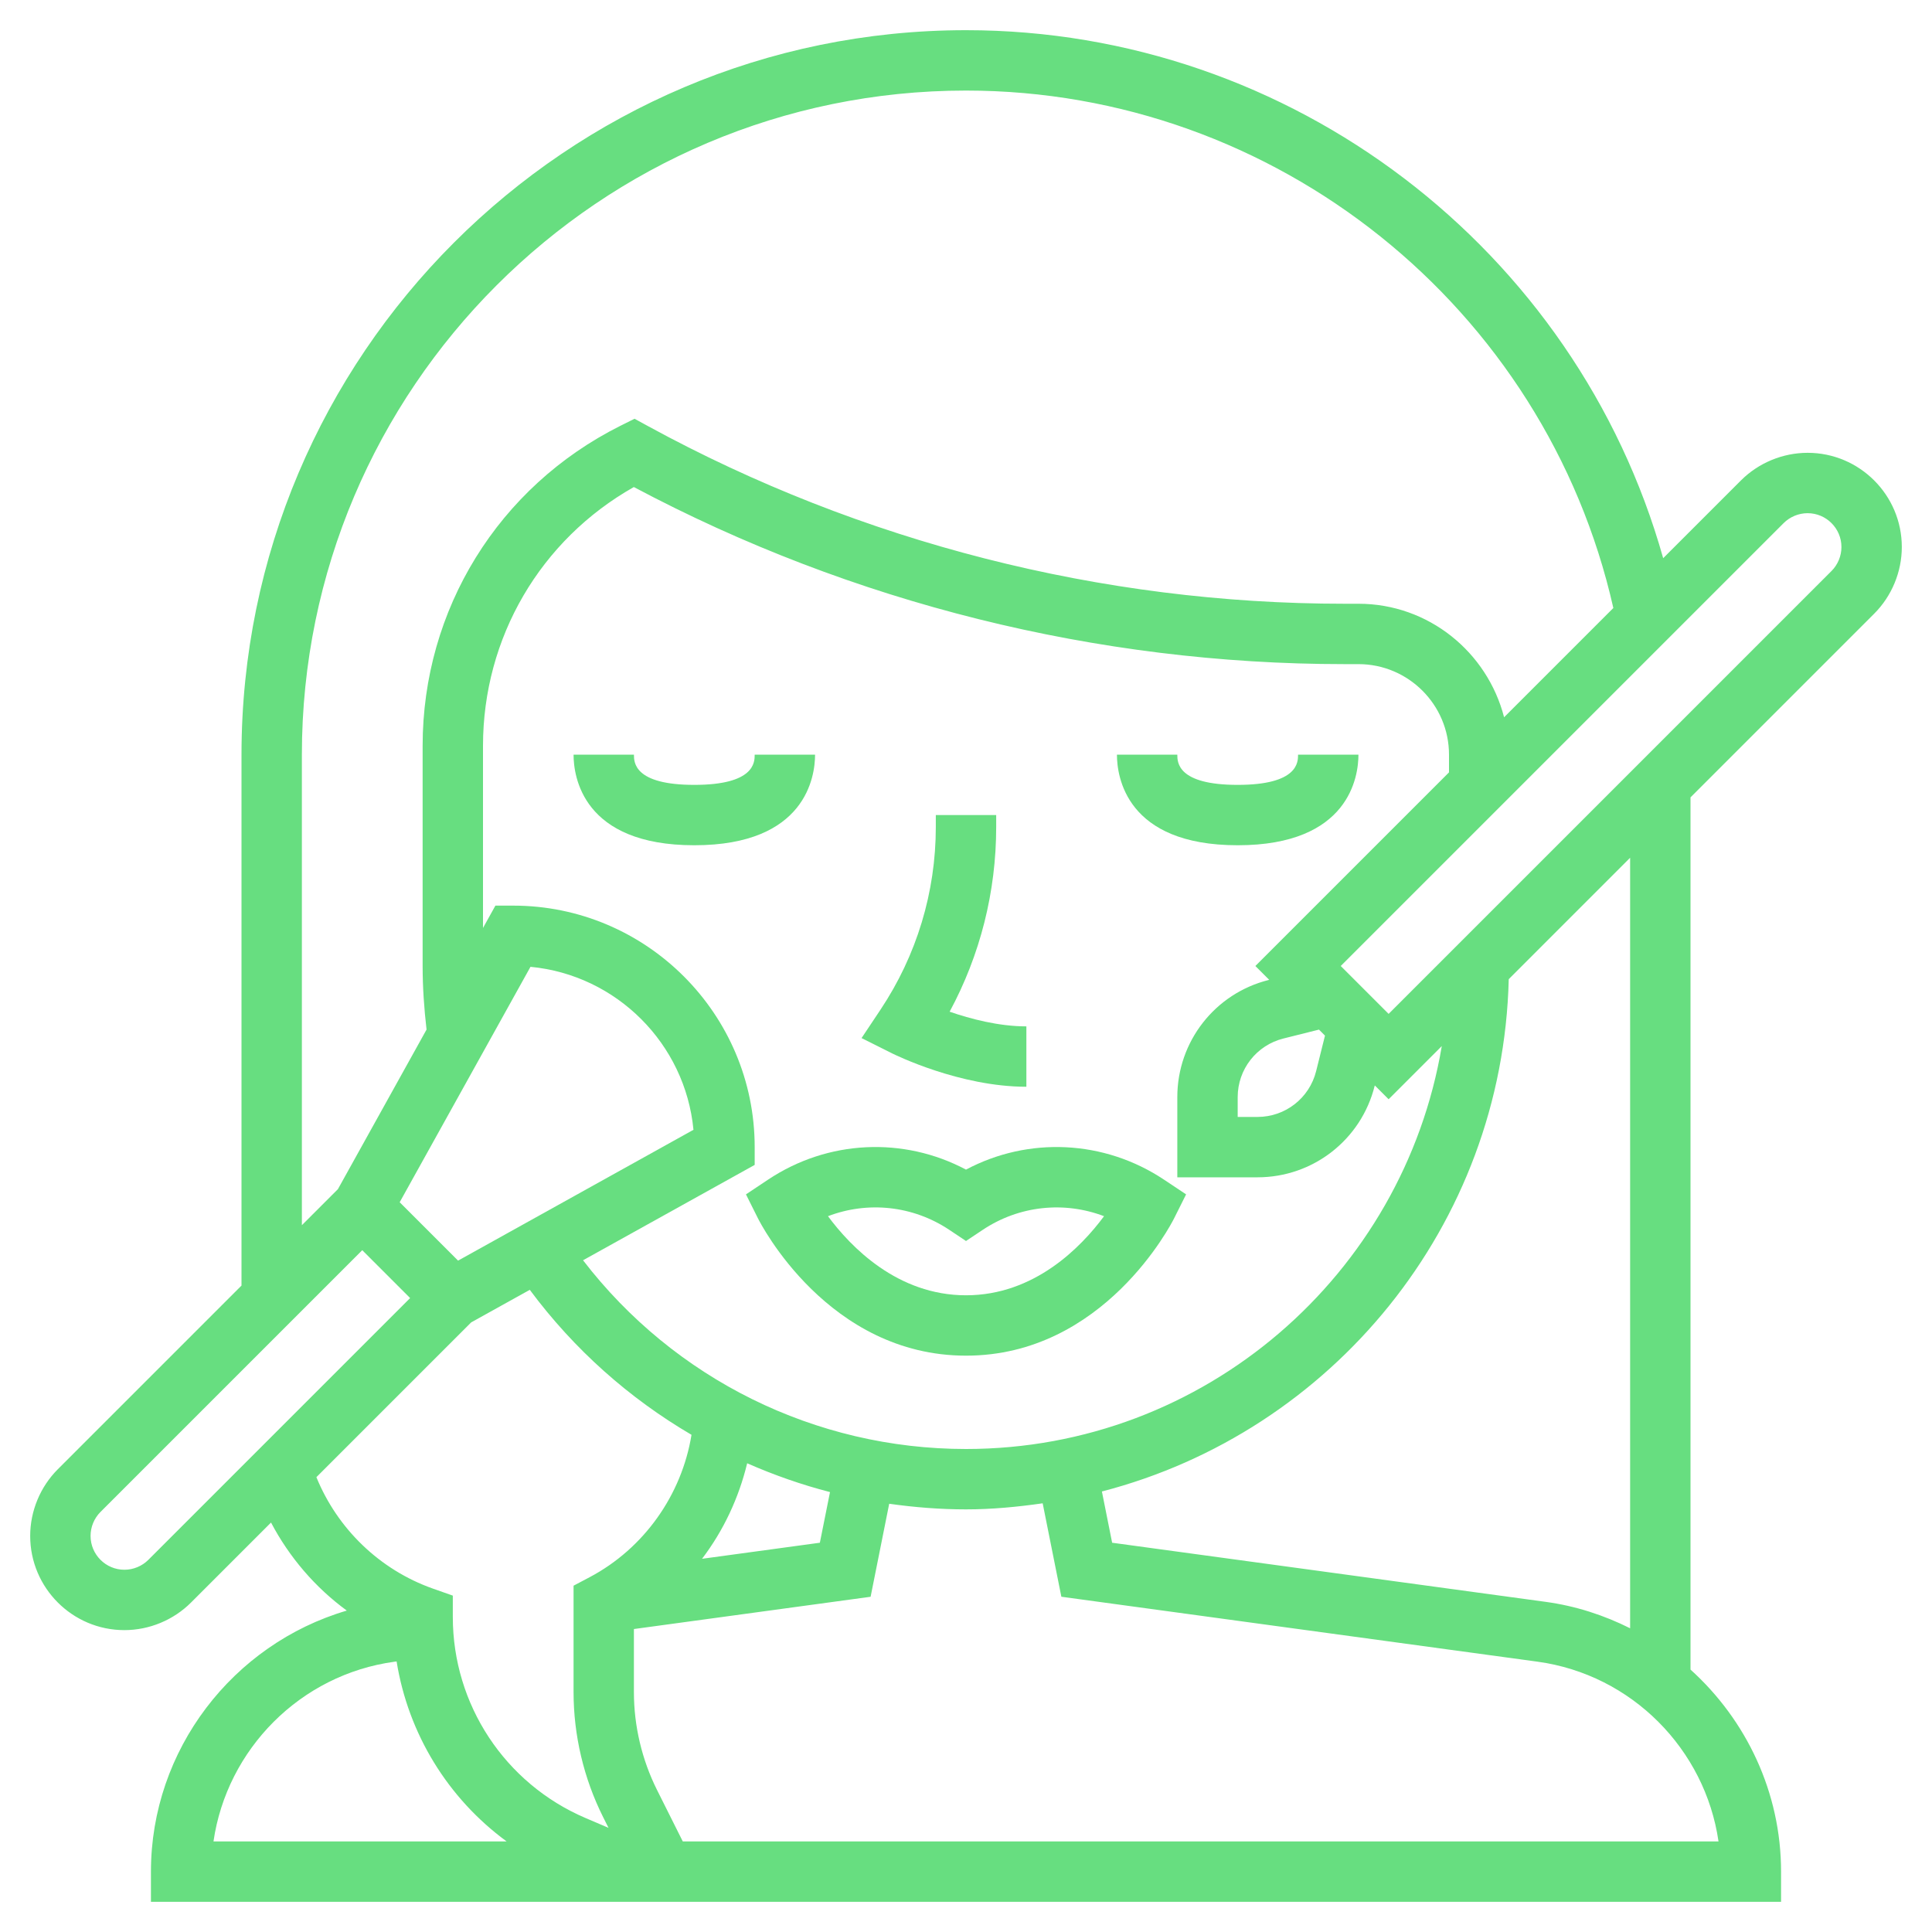 <?xml version="1.0"?>
<svg xmlns="http://www.w3.org/2000/svg" id="Layer_5" enable-background="new 0 0 64 64" height="512px" viewBox="0 0 64 64" width="512px"><g><g><path d="m41 28c3.712 0 4-2.296 4-3h-2c0 .247 0 1-2 1s-2-.753-2-1h-2c0 .704.288 3 4 3z" data-original="#000000" class="active-path" data-old_color="#000000" fill="#67DE80"/><path d="m27 25h-2c0 .247 0 1-2 1s-2-.753-2-1h-2c0 .704.288 3 4 3s4-2.296 4-3z" data-original="#000000" class="active-path" data-old_color="#000000" fill="#67DE80"/><path d="m32 38.745c-2.068-1.099-4.576-.987-6.555.331l-.734.489.395.79c.093.186 2.329 4.553 6.895 4.553s6.802-4.367 6.895-4.553l.395-.79-.734-.489c-1.982-1.318-4.49-1.43-6.557-.331zm0 4.163c-2.27 0-3.816-1.6-4.572-2.62 1.315-.503 2.809-.354 4.018.452l.554.37.555-.37c1.209-.806 2.701-.954 4.018-.452-.758 1.022-2.303 2.62-4.573 2.62z" data-original="#000000" class="active-path" data-old_color="#000000" fill="#67DE80"/><path d="m34 36v-2c-.919 0-1.859-.25-2.542-.486 1.012-1.877 1.542-3.97 1.542-6.119v-.395h-2v.395c0 2.16-.634 4.253-1.832 6.051l-.628.942 1.013.507c.091.044 2.236 1.105 4.447 1.105z" data-original="#000000" class="active-path" data-old_color="#000000" fill="#67DE80"/><path d="m62.086 20.328c.581-.581.914-1.385.914-2.207 0-1.721-1.4-3.121-3.121-3.121-.822 0-1.626.333-2.207.914l-2.577 2.577c-2.879-10.234-12.309-17.491-23.095-17.491-13.233 0-24 10.767-24 24v17.586l-6.086 6.086c-.581.581-.914 1.385-.914 2.207 0 1.721 1.4 3.121 3.121 3.121.822 0 1.626-.333 2.207-.914l2.65-2.65c.606 1.15 1.463 2.151 2.51 2.917-3.776 1.11-6.488 4.613-6.488 8.647v1h15.795 2.823 35.382v-1c0-2.628-1.155-5.028-3-6.693v-28.893zm-3-3c.209-.209.498-.328.793-.328.618 0 1.121.503 1.121 1.121 0 .295-.119.584-.328.793l-14.672 14.672-1.586-1.586zm-27.086 30.672c-4.998 0-9.663-2.32-12.686-6.252l5.686-3.159v-.589c0-4.411-3.589-8-8-8h-.589l-.411.74v-6.032c0-3.585 1.901-6.825 4.997-8.574 7.224 3.84 15.349 5.866 23.533 5.866h.47c1.654 0 3 1.346 3 3v.586l-6.414 6.414.458.458-.014.004c-1.784.445-3.03 2.042-3.03 3.881v2.657h2.657c1.839 0 3.436-1.246 3.881-3.03l.004-.014.458.458 1.761-1.761c-1.27 7.561-7.844 13.347-15.761 13.347zm-4.505 1.427-.336 1.678-3.903.532c.711-.935 1.217-2.015 1.495-3.164.886.389 1.802.711 2.744.954zm-12.321-7.667-1.934-1.934 4.333-7.799c2.852.271 5.128 2.548 5.399 5.399zm28.519-7.653.199.199-.294 1.179c-.223.892-1.021 1.515-1.941 1.515h-.657v-.657c0-.92.623-1.718 1.515-1.941zm-33.693-9.107c0-12.131 9.869-22 22-22 10.271 0 19.197 7.182 21.444 17.141l-3.619 3.619c-.555-2.155-2.499-3.76-4.825-3.76h-.47c-8.031 0-16.003-2.032-23.052-5.878l-.458-.25-.468.233c-4.041 2.022-6.552 6.084-6.552 10.603v7.292c0 .702.049 1.407.13 2.106l-2.936 5.286-1.194 1.194zm-5.086 26.672c-.209.209-.498.328-.793.328-.618 0-1.121-.503-1.121-1.121 0-.295.119-.584.328-.793l8.672-8.672 1.586 1.586zm5.567-2.739 5.127-5.127 1.942-1.079c1.465 1.973 3.293 3.594 5.357 4.803-.324 1.99-1.571 3.763-3.375 4.717l-.532.281v3.525c0 1.428.337 2.857.976 4.134l.182.363-.767-.328c-2.667-1.143-4.391-3.756-4.391-6.658v-.707l-.666-.235c-1.758-.623-3.158-1.982-3.853-3.689zm2.59 6.113.067-.009c.387 2.401 1.698 4.534 3.645 5.963h-9.711c.442-3.05 2.873-5.529 5.999-5.954zm43.857 5.954h-34.31l-.854-1.707c-.5-1-.765-2.12-.765-3.239v-2.09l7.841-1.069.616-3.081c.837.118 1.685.186 2.544.186.865 0 1.708-.082 2.54-.201l.619 3.095 15.771 2.151c3.125.426 5.556 2.905 5.998 5.955zm-2.928-7.061c-.863-.433-1.802-.74-2.801-.876l-14.358-1.958-.339-1.698c7.613-1.971 13.279-8.797 13.477-16.971l4.021-4.022z" data-original="#000000" class="active-path" data-old_color="#000000" fill="#67DE80"/></g></g> </svg>
